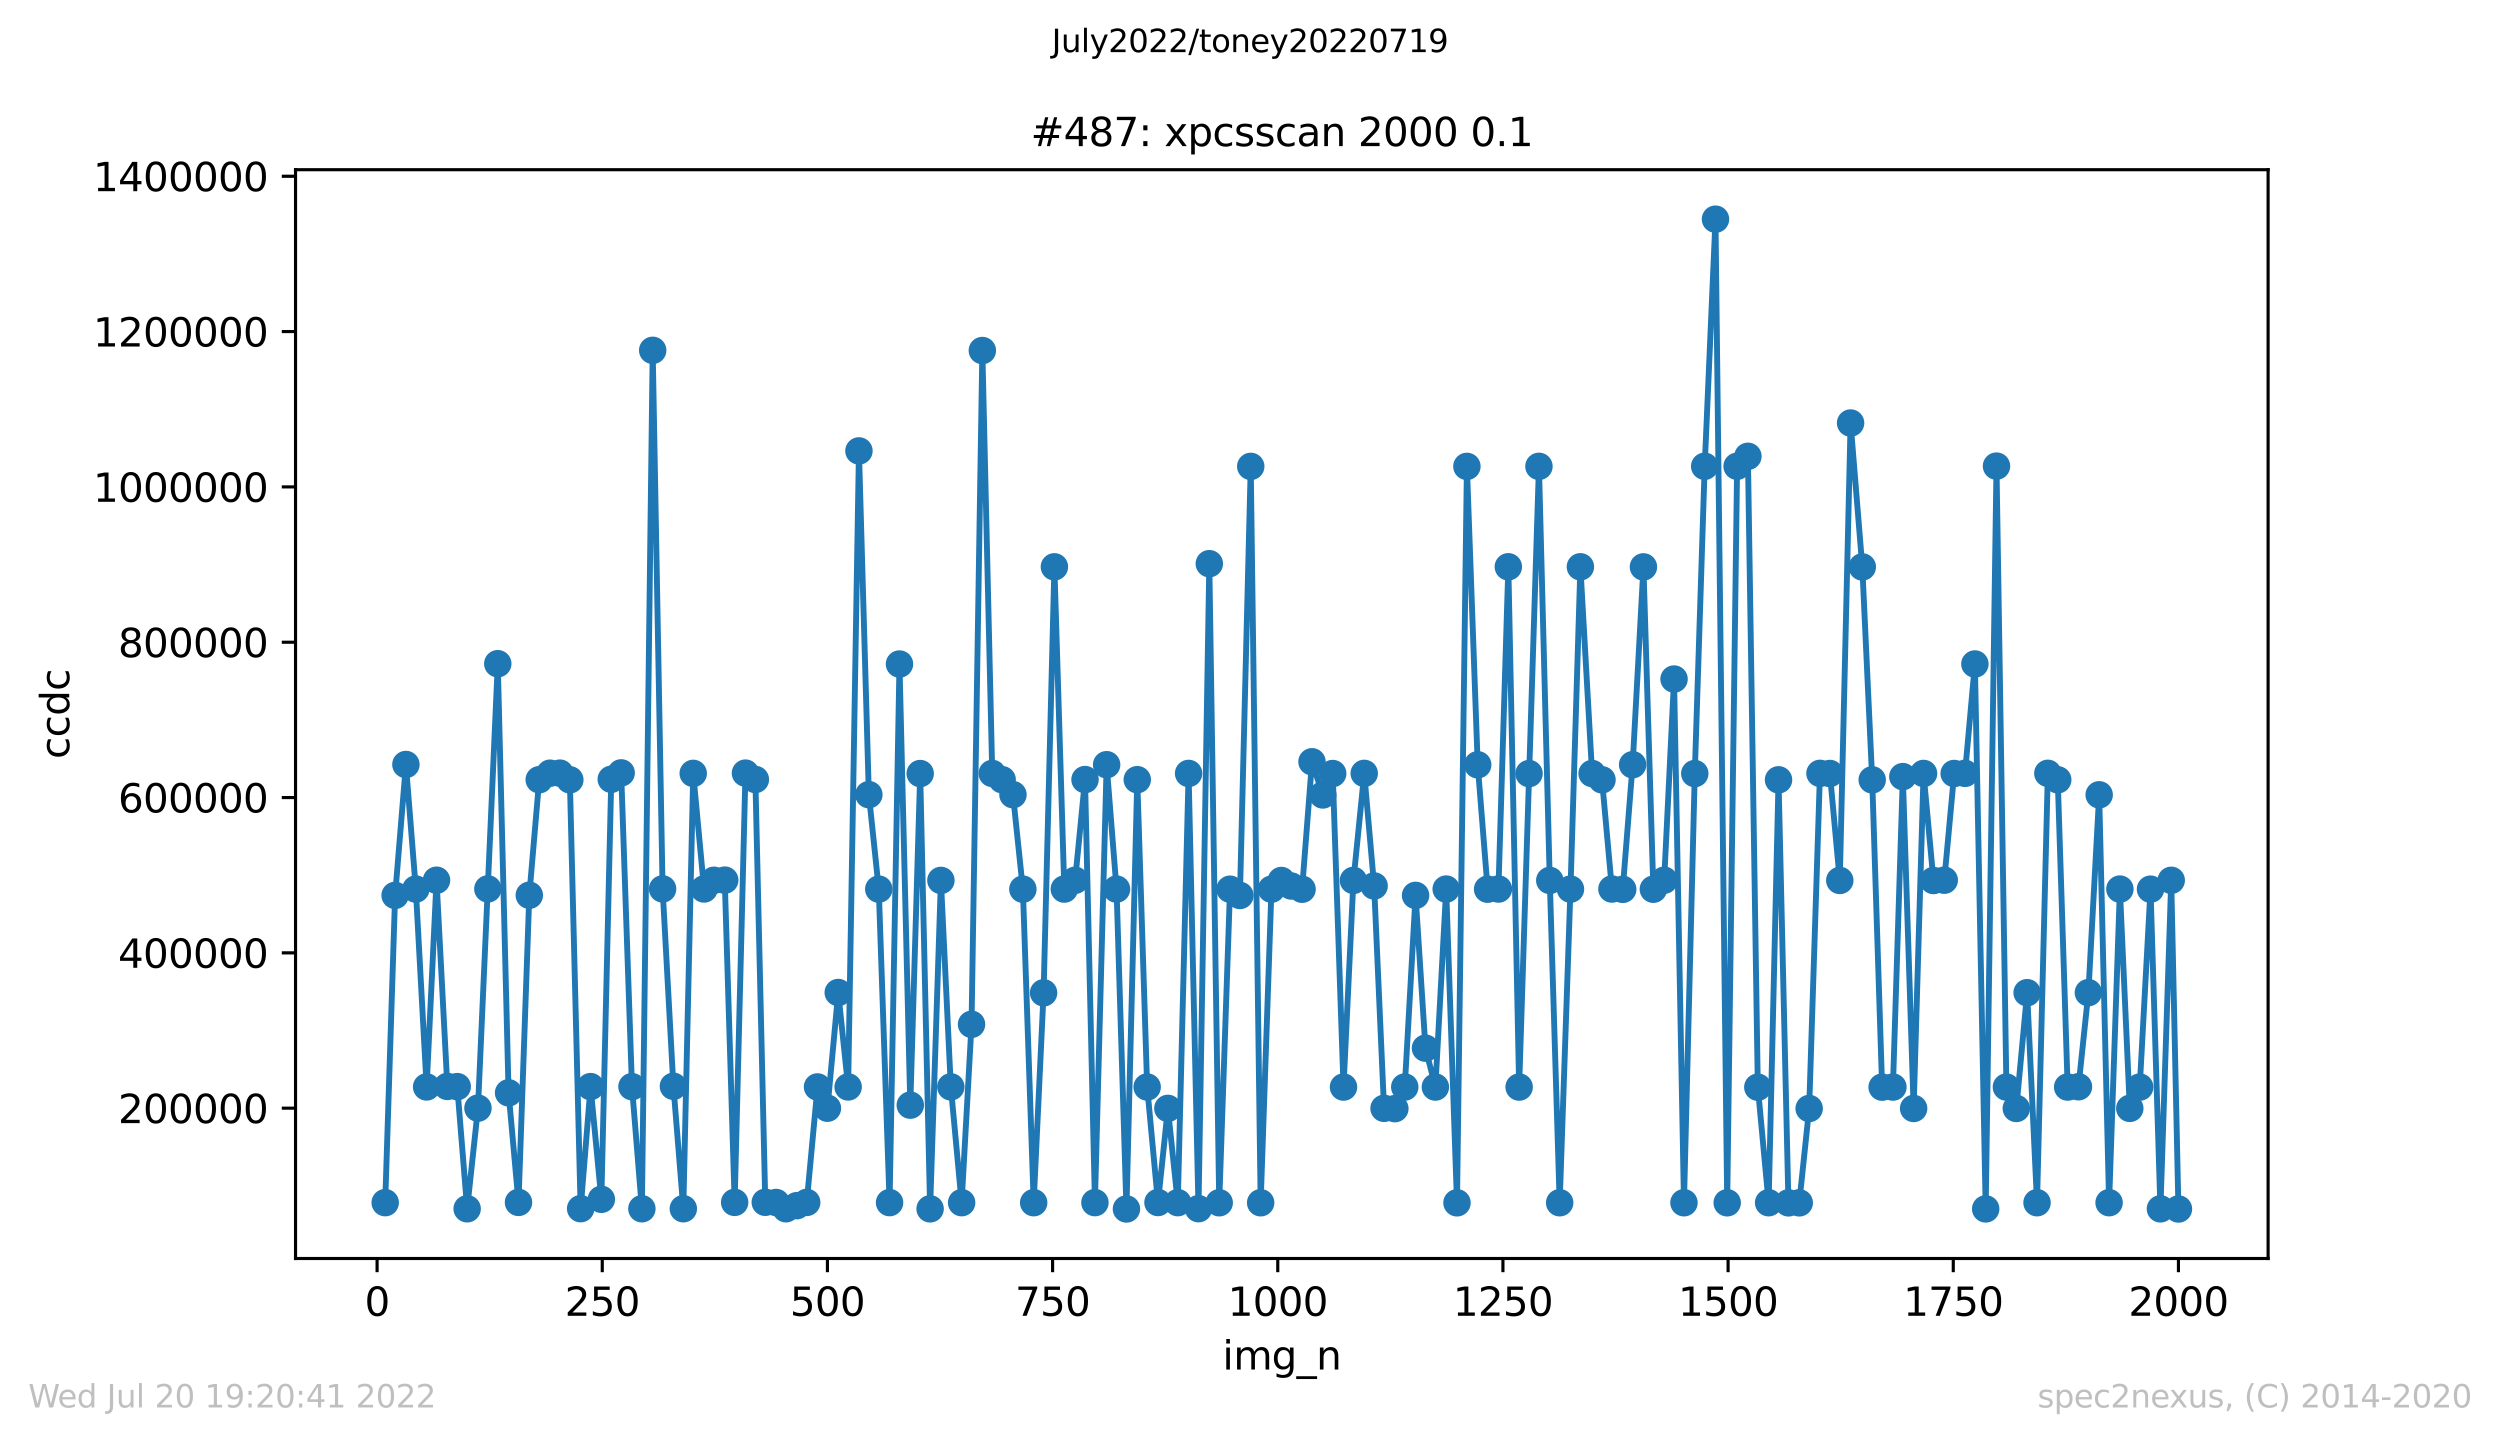 <?xml version="1.0" encoding="utf-8" standalone="no"?>
<!DOCTYPE svg PUBLIC "-//W3C//DTD SVG 1.1//EN"
  "http://www.w3.org/Graphics/SVG/1.1/DTD/svg11.dtd">
<svg xmlns:xlink="http://www.w3.org/1999/xlink" width="636.48pt" height="367.2pt" viewBox="0 0 636.48 367.2" xmlns="http://www.w3.org/2000/svg" version="1.1">
 <defs>
  <style type="text/css">*{stroke-linejoin: round; stroke-linecap: butt}</style>
 </defs>
 <g id="figure_1">
  <g id="patch_1">
   <path d="M 0 367.2 
L 636.48 367.2 
L 636.48 0 
L 0 0 
z
" style="fill: #ffffff"/>
  </g>
  <g id="axes_1">
   <g id="patch_2">
    <path d="M 75.24 320.4 
L 577.44 320.4 
L 577.44 43.2 
L 75.24 43.2 
z
" style="fill: #ffffff"/>
   </g>
   <g id="matplotlib.axis_1">
    <g id="xtick_1">
     <g id="line2d_1">
      <defs>
       <path id="m692a37c571" d="M 0 0 
L 0 3.5 
" style="stroke: #000000; stroke-width: 0.8"/>
      </defs>
      <g>
       <use xlink:href="#m692a37c571" x="96.004" y="320.4" style="stroke: #000000; stroke-width: 0.8"/>
      </g>
     </g>
     <g id="text_1">
      <!-- 0 -->
      <g transform="translate(92.822 334.998)scale(0.1 -0.1)">
       <defs>
        <path id="DejaVuSans-30" d="M 2034 4250 
Q 1547 4250 1301 3770 
Q 1056 3291 1056 2328 
Q 1056 1369 1301 889 
Q 1547 409 2034 409 
Q 2525 409 2770 889 
Q 3016 1369 3016 2328 
Q 3016 3291 2770 3770 
Q 2525 4250 2034 4250 
z
M 2034 4750 
Q 2819 4750 3233 4129 
Q 3647 3509 3647 2328 
Q 3647 1150 3233 529 
Q 2819 -91 2034 -91 
Q 1250 -91 836 529 
Q 422 1150 422 2328 
Q 422 3509 836 4129 
Q 1250 4750 2034 4750 
z
" transform="scale(0.016)"/>
       </defs>
       <use xlink:href="#DejaVuSans-30"/>
      </g>
     </g>
    </g>
    <g id="xtick_2">
     <g id="line2d_2">
      <g>
       <use xlink:href="#m692a37c571" x="153.33" y="320.4" style="stroke: #000000; stroke-width: 0.8"/>
      </g>
     </g>
     <g id="text_2">
      <!-- 250 -->
      <g transform="translate(143.786 334.998)scale(0.1 -0.1)">
       <defs>
        <path id="DejaVuSans-32" d="M 1228 531 
L 3431 531 
L 3431 0 
L 469 0 
L 469 531 
Q 828 903 1448 1529 
Q 2069 2156 2228 2338 
Q 2531 2678 2651 2914 
Q 2772 3150 2772 3378 
Q 2772 3750 2511 3984 
Q 2250 4219 1831 4219 
Q 1534 4219 1204 4116 
Q 875 4013 500 3803 
L 500 4441 
Q 881 4594 1212 4672 
Q 1544 4750 1819 4750 
Q 2544 4750 2975 4387 
Q 3406 4025 3406 3419 
Q 3406 3131 3298 2873 
Q 3191 2616 2906 2266 
Q 2828 2175 2409 1742 
Q 1991 1309 1228 531 
z
" transform="scale(0.016)"/>
        <path id="DejaVuSans-35" d="M 691 4666 
L 3169 4666 
L 3169 4134 
L 1269 4134 
L 1269 2991 
Q 1406 3038 1543 3061 
Q 1681 3084 1819 3084 
Q 2600 3084 3056 2656 
Q 3513 2228 3513 1497 
Q 3513 744 3044 326 
Q 2575 -91 1722 -91 
Q 1428 -91 1123 -41 
Q 819 9 494 109 
L 494 744 
Q 775 591 1075 516 
Q 1375 441 1709 441 
Q 2250 441 2565 725 
Q 2881 1009 2881 1497 
Q 2881 1984 2565 2268 
Q 2250 2553 1709 2553 
Q 1456 2553 1204 2497 
Q 953 2441 691 2322 
L 691 4666 
z
" transform="scale(0.016)"/>
       </defs>
       <use xlink:href="#DejaVuSans-32"/>
       <use xlink:href="#DejaVuSans-35" x="63.623"/>
       <use xlink:href="#DejaVuSans-30" x="127.246"/>
      </g>
     </g>
    </g>
    <g id="xtick_3">
     <g id="line2d_3">
      <g>
       <use xlink:href="#m692a37c571" x="210.656" y="320.4" style="stroke: #000000; stroke-width: 0.8"/>
      </g>
     </g>
     <g id="text_3">
      <!-- 500 -->
      <g transform="translate(201.112 334.998)scale(0.1 -0.1)">
       <use xlink:href="#DejaVuSans-35"/>
       <use xlink:href="#DejaVuSans-30" x="63.623"/>
       <use xlink:href="#DejaVuSans-30" x="127.246"/>
      </g>
     </g>
    </g>
    <g id="xtick_4">
     <g id="line2d_4">
      <g>
       <use xlink:href="#m692a37c571" x="267.982" y="320.4" style="stroke: #000000; stroke-width: 0.8"/>
      </g>
     </g>
     <g id="text_4">
      <!-- 750 -->
      <g transform="translate(258.438 334.998)scale(0.1 -0.1)">
       <defs>
        <path id="DejaVuSans-37" d="M 525 4666 
L 3525 4666 
L 3525 4397 
L 1831 0 
L 1172 0 
L 2766 4134 
L 525 4134 
L 525 4666 
z
" transform="scale(0.016)"/>
       </defs>
       <use xlink:href="#DejaVuSans-37"/>
       <use xlink:href="#DejaVuSans-35" x="63.623"/>
       <use xlink:href="#DejaVuSans-30" x="127.246"/>
      </g>
     </g>
    </g>
    <g id="xtick_5">
     <g id="line2d_5">
      <g>
       <use xlink:href="#m692a37c571" x="325.308" y="320.4" style="stroke: #000000; stroke-width: 0.8"/>
      </g>
     </g>
     <g id="text_5">
      <!-- 1000 -->
      <g transform="translate(312.583 334.998)scale(0.1 -0.1)">
       <defs>
        <path id="DejaVuSans-31" d="M 794 531 
L 1825 531 
L 1825 4091 
L 703 3866 
L 703 4441 
L 1819 4666 
L 2450 4666 
L 2450 531 
L 3481 531 
L 3481 0 
L 794 0 
L 794 531 
z
" transform="scale(0.016)"/>
       </defs>
       <use xlink:href="#DejaVuSans-31"/>
       <use xlink:href="#DejaVuSans-30" x="63.623"/>
       <use xlink:href="#DejaVuSans-30" x="127.246"/>
       <use xlink:href="#DejaVuSans-30" x="190.869"/>
      </g>
     </g>
    </g>
    <g id="xtick_6">
     <g id="line2d_6">
      <g>
       <use xlink:href="#m692a37c571" x="382.634" y="320.4" style="stroke: #000000; stroke-width: 0.8"/>
      </g>
     </g>
     <g id="text_6">
      <!-- 1250 -->
      <g transform="translate(369.909 334.998)scale(0.1 -0.1)">
       <use xlink:href="#DejaVuSans-31"/>
       <use xlink:href="#DejaVuSans-32" x="63.623"/>
       <use xlink:href="#DejaVuSans-35" x="127.246"/>
       <use xlink:href="#DejaVuSans-30" x="190.869"/>
      </g>
     </g>
    </g>
    <g id="xtick_7">
     <g id="line2d_7">
      <g>
       <use xlink:href="#m692a37c571" x="439.96" y="320.4" style="stroke: #000000; stroke-width: 0.8"/>
      </g>
     </g>
     <g id="text_7">
      <!-- 1500 -->
      <g transform="translate(427.235 334.998)scale(0.1 -0.1)">
       <use xlink:href="#DejaVuSans-31"/>
       <use xlink:href="#DejaVuSans-35" x="63.623"/>
       <use xlink:href="#DejaVuSans-30" x="127.246"/>
       <use xlink:href="#DejaVuSans-30" x="190.869"/>
      </g>
     </g>
    </g>
    <g id="xtick_8">
     <g id="line2d_8">
      <g>
       <use xlink:href="#m692a37c571" x="497.287" y="320.4" style="stroke: #000000; stroke-width: 0.8"/>
      </g>
     </g>
     <g id="text_8">
      <!-- 1750 -->
      <g transform="translate(484.562 334.998)scale(0.1 -0.1)">
       <use xlink:href="#DejaVuSans-31"/>
       <use xlink:href="#DejaVuSans-37" x="63.623"/>
       <use xlink:href="#DejaVuSans-35" x="127.246"/>
       <use xlink:href="#DejaVuSans-30" x="190.869"/>
      </g>
     </g>
    </g>
    <g id="xtick_9">
     <g id="line2d_9">
      <g>
       <use xlink:href="#m692a37c571" x="554.613" y="320.4" style="stroke: #000000; stroke-width: 0.8"/>
      </g>
     </g>
     <g id="text_9">
      <!-- 2000 -->
      <g transform="translate(541.888 334.998)scale(0.1 -0.1)">
       <use xlink:href="#DejaVuSans-32"/>
       <use xlink:href="#DejaVuSans-30" x="63.623"/>
       <use xlink:href="#DejaVuSans-30" x="127.246"/>
       <use xlink:href="#DejaVuSans-30" x="190.869"/>
      </g>
     </g>
    </g>
    <g id="text_10">
     <!-- img_n -->
     <g transform="translate(311.238 348.677)scale(0.1 -0.1)">
      <defs>
       <path id="DejaVuSans-69" d="M 603 3500 
L 1178 3500 
L 1178 0 
L 603 0 
L 603 3500 
z
M 603 4863 
L 1178 4863 
L 1178 4134 
L 603 4134 
L 603 4863 
z
" transform="scale(0.016)"/>
       <path id="DejaVuSans-6d" d="M 3328 2828 
Q 3544 3216 3844 3400 
Q 4144 3584 4550 3584 
Q 5097 3584 5394 3201 
Q 5691 2819 5691 2113 
L 5691 0 
L 5113 0 
L 5113 2094 
Q 5113 2597 4934 2840 
Q 4756 3084 4391 3084 
Q 3944 3084 3684 2787 
Q 3425 2491 3425 1978 
L 3425 0 
L 2847 0 
L 2847 2094 
Q 2847 2600 2669 2842 
Q 2491 3084 2119 3084 
Q 1678 3084 1418 2786 
Q 1159 2488 1159 1978 
L 1159 0 
L 581 0 
L 581 3500 
L 1159 3500 
L 1159 2956 
Q 1356 3278 1631 3431 
Q 1906 3584 2284 3584 
Q 2666 3584 2933 3390 
Q 3200 3197 3328 2828 
z
" transform="scale(0.016)"/>
       <path id="DejaVuSans-67" d="M 2906 1791 
Q 2906 2416 2648 2759 
Q 2391 3103 1925 3103 
Q 1463 3103 1205 2759 
Q 947 2416 947 1791 
Q 947 1169 1205 825 
Q 1463 481 1925 481 
Q 2391 481 2648 825 
Q 2906 1169 2906 1791 
z
M 3481 434 
Q 3481 -459 3084 -895 
Q 2688 -1331 1869 -1331 
Q 1566 -1331 1297 -1286 
Q 1028 -1241 775 -1147 
L 775 -588 
Q 1028 -725 1275 -790 
Q 1522 -856 1778 -856 
Q 2344 -856 2625 -561 
Q 2906 -266 2906 331 
L 2906 616 
Q 2728 306 2450 153 
Q 2172 0 1784 0 
Q 1141 0 747 490 
Q 353 981 353 1791 
Q 353 2603 747 3093 
Q 1141 3584 1784 3584 
Q 2172 3584 2450 3431 
Q 2728 3278 2906 2969 
L 2906 3500 
L 3481 3500 
L 3481 434 
z
" transform="scale(0.016)"/>
       <path id="DejaVuSans-5f" d="M 3263 -1063 
L 3263 -1509 
L -63 -1509 
L -63 -1063 
L 3263 -1063 
z
" transform="scale(0.016)"/>
       <path id="DejaVuSans-6e" d="M 3513 2113 
L 3513 0 
L 2938 0 
L 2938 2094 
Q 2938 2591 2744 2837 
Q 2550 3084 2163 3084 
Q 1697 3084 1428 2787 
Q 1159 2491 1159 1978 
L 1159 0 
L 581 0 
L 581 3500 
L 1159 3500 
L 1159 2956 
Q 1366 3272 1645 3428 
Q 1925 3584 2291 3584 
Q 2894 3584 3203 3211 
Q 3513 2838 3513 2113 
z
" transform="scale(0.016)"/>
      </defs>
      <use xlink:href="#DejaVuSans-69"/>
      <use xlink:href="#DejaVuSans-6d" x="27.783"/>
      <use xlink:href="#DejaVuSans-67" x="125.195"/>
      <use xlink:href="#DejaVuSans-5f" x="188.672"/>
      <use xlink:href="#DejaVuSans-6e" x="238.672"/>
     </g>
    </g>
   </g>
   <g id="matplotlib.axis_2">
    <g id="ytick_1">
     <g id="line2d_10">
      <defs>
       <path id="mc8ff831d15" d="M 0 0 
L -3.5 0 
" style="stroke: #000000; stroke-width: 0.8"/>
      </defs>
      <g>
       <use xlink:href="#mc8ff831d15" x="75.24" y="282.135" style="stroke: #000000; stroke-width: 0.8"/>
      </g>
     </g>
     <g id="text_11">
      <!-- 200000 -->
      <g transform="translate(30.065 285.934)scale(0.1 -0.1)">
       <use xlink:href="#DejaVuSans-32"/>
       <use xlink:href="#DejaVuSans-30" x="63.623"/>
       <use xlink:href="#DejaVuSans-30" x="127.246"/>
       <use xlink:href="#DejaVuSans-30" x="190.869"/>
       <use xlink:href="#DejaVuSans-30" x="254.492"/>
       <use xlink:href="#DejaVuSans-30" x="318.115"/>
      </g>
     </g>
    </g>
    <g id="ytick_2">
     <g id="line2d_11">
      <g>
       <use xlink:href="#mc8ff831d15" x="75.24" y="242.592" style="stroke: #000000; stroke-width: 0.8"/>
      </g>
     </g>
     <g id="text_12">
      <!-- 400000 -->
      <g transform="translate(30.065 246.391)scale(0.1 -0.1)">
       <defs>
        <path id="DejaVuSans-34" d="M 2419 4116 
L 825 1625 
L 2419 1625 
L 2419 4116 
z
M 2253 4666 
L 3047 4666 
L 3047 1625 
L 3713 1625 
L 3713 1100 
L 3047 1100 
L 3047 0 
L 2419 0 
L 2419 1100 
L 313 1100 
L 313 1709 
L 2253 4666 
z
" transform="scale(0.016)"/>
       </defs>
       <use xlink:href="#DejaVuSans-34"/>
       <use xlink:href="#DejaVuSans-30" x="63.623"/>
       <use xlink:href="#DejaVuSans-30" x="127.246"/>
       <use xlink:href="#DejaVuSans-30" x="190.869"/>
       <use xlink:href="#DejaVuSans-30" x="254.492"/>
       <use xlink:href="#DejaVuSans-30" x="318.115"/>
      </g>
     </g>
    </g>
    <g id="ytick_3">
     <g id="line2d_12">
      <g>
       <use xlink:href="#mc8ff831d15" x="75.24" y="203.048" style="stroke: #000000; stroke-width: 0.8"/>
      </g>
     </g>
     <g id="text_13">
      <!-- 600000 -->
      <g transform="translate(30.065 206.848)scale(0.1 -0.1)">
       <defs>
        <path id="DejaVuSans-36" d="M 2113 2584 
Q 1688 2584 1439 2293 
Q 1191 2003 1191 1497 
Q 1191 994 1439 701 
Q 1688 409 2113 409 
Q 2538 409 2786 701 
Q 3034 994 3034 1497 
Q 3034 2003 2786 2293 
Q 2538 2584 2113 2584 
z
M 3366 4563 
L 3366 3988 
Q 3128 4100 2886 4159 
Q 2644 4219 2406 4219 
Q 1781 4219 1451 3797 
Q 1122 3375 1075 2522 
Q 1259 2794 1537 2939 
Q 1816 3084 2150 3084 
Q 2853 3084 3261 2657 
Q 3669 2231 3669 1497 
Q 3669 778 3244 343 
Q 2819 -91 2113 -91 
Q 1303 -91 875 529 
Q 447 1150 447 2328 
Q 447 3434 972 4092 
Q 1497 4750 2381 4750 
Q 2619 4750 2861 4703 
Q 3103 4656 3366 4563 
z
" transform="scale(0.016)"/>
       </defs>
       <use xlink:href="#DejaVuSans-36"/>
       <use xlink:href="#DejaVuSans-30" x="63.623"/>
       <use xlink:href="#DejaVuSans-30" x="127.246"/>
       <use xlink:href="#DejaVuSans-30" x="190.869"/>
       <use xlink:href="#DejaVuSans-30" x="254.492"/>
       <use xlink:href="#DejaVuSans-30" x="318.115"/>
      </g>
     </g>
    </g>
    <g id="ytick_4">
     <g id="line2d_13">
      <g>
       <use xlink:href="#mc8ff831d15" x="75.24" y="163.505" style="stroke: #000000; stroke-width: 0.8"/>
      </g>
     </g>
     <g id="text_14">
      <!-- 800000 -->
      <g transform="translate(30.065 167.305)scale(0.1 -0.1)">
       <defs>
        <path id="DejaVuSans-38" d="M 2034 2216 
Q 1584 2216 1326 1975 
Q 1069 1734 1069 1313 
Q 1069 891 1326 650 
Q 1584 409 2034 409 
Q 2484 409 2743 651 
Q 3003 894 3003 1313 
Q 3003 1734 2745 1975 
Q 2488 2216 2034 2216 
z
M 1403 2484 
Q 997 2584 770 2862 
Q 544 3141 544 3541 
Q 544 4100 942 4425 
Q 1341 4750 2034 4750 
Q 2731 4750 3128 4425 
Q 3525 4100 3525 3541 
Q 3525 3141 3298 2862 
Q 3072 2584 2669 2484 
Q 3125 2378 3379 2068 
Q 3634 1759 3634 1313 
Q 3634 634 3220 271 
Q 2806 -91 2034 -91 
Q 1263 -91 848 271 
Q 434 634 434 1313 
Q 434 1759 690 2068 
Q 947 2378 1403 2484 
z
M 1172 3481 
Q 1172 3119 1398 2916 
Q 1625 2713 2034 2713 
Q 2441 2713 2670 2916 
Q 2900 3119 2900 3481 
Q 2900 3844 2670 4047 
Q 2441 4250 2034 4250 
Q 1625 4250 1398 4047 
Q 1172 3844 1172 3481 
z
" transform="scale(0.016)"/>
       </defs>
       <use xlink:href="#DejaVuSans-38"/>
       <use xlink:href="#DejaVuSans-30" x="63.623"/>
       <use xlink:href="#DejaVuSans-30" x="127.246"/>
       <use xlink:href="#DejaVuSans-30" x="190.869"/>
       <use xlink:href="#DejaVuSans-30" x="254.492"/>
       <use xlink:href="#DejaVuSans-30" x="318.115"/>
      </g>
     </g>
    </g>
    <g id="ytick_5">
     <g id="line2d_14">
      <g>
       <use xlink:href="#mc8ff831d15" x="75.24" y="123.962" style="stroke: #000000; stroke-width: 0.8"/>
      </g>
     </g>
     <g id="text_15">
      <!-- 1000000 -->
      <g transform="translate(23.703 127.761)scale(0.1 -0.1)">
       <use xlink:href="#DejaVuSans-31"/>
       <use xlink:href="#DejaVuSans-30" x="63.623"/>
       <use xlink:href="#DejaVuSans-30" x="127.246"/>
       <use xlink:href="#DejaVuSans-30" x="190.869"/>
       <use xlink:href="#DejaVuSans-30" x="254.492"/>
       <use xlink:href="#DejaVuSans-30" x="318.115"/>
       <use xlink:href="#DejaVuSans-30" x="381.738"/>
      </g>
     </g>
    </g>
    <g id="ytick_6">
     <g id="line2d_15">
      <g>
       <use xlink:href="#mc8ff831d15" x="75.24" y="84.419" style="stroke: #000000; stroke-width: 0.8"/>
      </g>
     </g>
     <g id="text_16">
      <!-- 1200000 -->
      <g transform="translate(23.703 88.218)scale(0.1 -0.1)">
       <use xlink:href="#DejaVuSans-31"/>
       <use xlink:href="#DejaVuSans-32" x="63.623"/>
       <use xlink:href="#DejaVuSans-30" x="127.246"/>
       <use xlink:href="#DejaVuSans-30" x="190.869"/>
       <use xlink:href="#DejaVuSans-30" x="254.492"/>
       <use xlink:href="#DejaVuSans-30" x="318.115"/>
       <use xlink:href="#DejaVuSans-30" x="381.738"/>
      </g>
     </g>
    </g>
    <g id="ytick_7">
     <g id="line2d_16">
      <g>
       <use xlink:href="#mc8ff831d15" x="75.24" y="44.876" style="stroke: #000000; stroke-width: 0.8"/>
      </g>
     </g>
     <g id="text_17">
      <!-- 1400000 -->
      <g transform="translate(23.703 48.675)scale(0.1 -0.1)">
       <use xlink:href="#DejaVuSans-31"/>
       <use xlink:href="#DejaVuSans-34" x="63.623"/>
       <use xlink:href="#DejaVuSans-30" x="127.246"/>
       <use xlink:href="#DejaVuSans-30" x="190.869"/>
       <use xlink:href="#DejaVuSans-30" x="254.492"/>
       <use xlink:href="#DejaVuSans-30" x="318.115"/>
       <use xlink:href="#DejaVuSans-30" x="381.738"/>
      </g>
     </g>
    </g>
    <g id="text_18">
     <!-- ccdc -->
     <g transform="translate(17.623 193.222)rotate(-90)scale(0.1 -0.1)">
      <defs>
       <path id="DejaVuSans-63" d="M 3122 3366 
L 3122 2828 
Q 2878 2963 2633 3030 
Q 2388 3097 2138 3097 
Q 1578 3097 1268 2742 
Q 959 2388 959 1747 
Q 959 1106 1268 751 
Q 1578 397 2138 397 
Q 2388 397 2633 464 
Q 2878 531 3122 666 
L 3122 134 
Q 2881 22 2623 -34 
Q 2366 -91 2075 -91 
Q 1284 -91 818 406 
Q 353 903 353 1747 
Q 353 2603 823 3093 
Q 1294 3584 2113 3584 
Q 2378 3584 2631 3529 
Q 2884 3475 3122 3366 
z
" transform="scale(0.016)"/>
       <path id="DejaVuSans-64" d="M 2906 2969 
L 2906 4863 
L 3481 4863 
L 3481 0 
L 2906 0 
L 2906 525 
Q 2725 213 2448 61 
Q 2172 -91 1784 -91 
Q 1150 -91 751 415 
Q 353 922 353 1747 
Q 353 2572 751 3078 
Q 1150 3584 1784 3584 
Q 2172 3584 2448 3432 
Q 2725 3281 2906 2969 
z
M 947 1747 
Q 947 1113 1208 752 
Q 1469 391 1925 391 
Q 2381 391 2643 752 
Q 2906 1113 2906 1747 
Q 2906 2381 2643 2742 
Q 2381 3103 1925 3103 
Q 1469 3103 1208 2742 
Q 947 2381 947 1747 
z
" transform="scale(0.016)"/>
      </defs>
      <use xlink:href="#DejaVuSans-63"/>
      <use xlink:href="#DejaVuSans-63" x="54.98"/>
      <use xlink:href="#DejaVuSans-64" x="109.961"/>
      <use xlink:href="#DejaVuSans-63" x="173.438"/>
     </g>
    </g>
   </g>
   <g id="line2d_17">
    <path d="M 98.067 306.185 
L 100.59 227.959 
L 103.341 194.637 
L 105.864 226.354 
L 108.615 276.724 
L 111.138 224.097 
L 113.889 276.594 
L 116.412 276.646 
L 118.934 307.743 
L 121.686 282.124 
L 126.73 168.976 
L 129.482 278.225 
L 132.004 306.121 
L 134.756 227.923 
L 137.278 198.509 
L 140.03 196.852 
L 142.552 196.836 
L 145.075 198.536 
L 147.826 307.717 
L 150.349 276.644 
L 153.1 305.334 
L 155.623 198.398 
L 158.145 196.77 
L 160.897 276.655 
L 163.419 307.737 
L 166.171 89.191 
L 168.693 226.307 
L 171.445 276.563 
L 173.967 307.732 
L 176.489 196.898 
L 179.241 226.324 
L 181.763 224.114 
L 184.515 224.072 
L 187.037 306.113 
L 189.789 196.832 
L 192.311 198.453 
L 194.834 306.095 
L 197.585 306.147 
L 200.108 307.74 
L 205.382 306.127 
L 208.133 276.725 
L 210.656 282.143 
L 213.407 252.686 
L 215.93 276.728 
L 218.681 114.799 
L 221.204 202.311 
L 223.726 226.364 
L 226.478 306.176 
L 229 169.055 
L 231.752 281.366 
L 234.274 196.94 
L 236.797 307.759 
L 239.548 224.147 
L 242.071 276.706 
L 244.822 306.19 
L 247.345 260.786 
L 250.096 89.241 
L 252.619 196.911 
L 255.141 198.508 
L 257.893 202.316 
L 260.415 226.379 
L 263.167 306.196 
L 265.689 252.766 
L 268.441 144.31 
L 270.963 226.351 
L 273.715 224.115 
L 276.237 198.473 
L 278.759 306.177 
L 281.74 194.689 
L 284.263 226.36 
L 286.785 307.79 
L 289.537 198.499 
L 292.059 276.741 
L 294.811 306.151 
L 297.333 282.187 
L 299.855 306.186 
L 302.607 196.91 
L 305.129 307.721 
L 307.881 143.51 
L 310.403 306.213 
L 313.155 226.383 
L 315.677 227.98 
L 318.429 118.742 
L 320.951 306.212 
L 323.703 226.385 
L 326.225 224.167 
L 328.748 225.572 
L 331.499 226.391 
L 334.022 193.94 
L 336.773 202.389 
L 339.296 196.935 
L 342.047 276.758 
L 344.57 224.146 
L 347.321 196.895 
L 349.844 225.556 
L 352.366 282.174 
L 355.118 282.252 
L 357.64 276.751 
L 360.392 227.963 
L 362.914 266.859 
L 365.436 276.754 
L 368.188 226.35 
L 370.94 306.227 
L 373.462 118.74 
L 376.214 194.71 
L 378.736 226.381 
L 381.488 226.339 
L 384.01 144.299 
L 386.762 276.757 
L 391.806 118.731 
L 394.558 224.154 
L 397.08 306.209 
L 399.832 226.363 
L 402.354 144.302 
L 405.335 196.933 
L 407.858 198.538 
L 410.38 226.34 
L 413.132 226.422 
L 415.654 194.692 
L 418.406 144.325 
L 420.928 226.391 
L 423.68 224.1 
L 426.202 172.878 
L 428.725 306.209 
L 431.476 196.944 
L 433.999 118.713 
L 436.75 55.8 
L 439.731 306.219 
L 442.253 118.708 
L 445.005 116.173 
L 447.527 276.793 
L 450.279 306.204 
L 452.801 198.537 
L 455.324 306.233 
L 458.075 306.233 
L 460.598 282.214 
L 463.349 196.893 
L 465.872 196.924 
L 468.394 224.155 
L 471.146 107.698 
L 474.127 144.337 
L 476.649 198.547 
L 479.172 276.782 
L 481.923 276.757 
L 484.446 197.718 
L 487.197 282.203 
L 489.72 196.917 
L 492.242 224.17 
L 494.994 224.091 
L 497.516 196.925 
L 500.268 196.887 
L 502.79 169.046 
L 505.542 307.776 
L 508.293 118.668 
L 510.816 276.753 
L 513.338 282.204 
L 516.09 252.731 
L 518.612 306.202 
L 521.364 196.881 
L 523.886 198.532 
L 526.408 276.755 
L 529.16 276.679 
L 531.682 252.721 
L 534.434 202.352 
L 536.956 306.196 
L 539.708 226.353 
L 542.23 282.184 
L 544.753 276.763 
L 547.504 226.374 
L 550.027 307.76 
L 552.778 224.122 
L 554.613 307.8 
L 554.613 307.8 
" clip-path="url(#p38c43016d0)" style="fill: none; stroke: #1f77b4; stroke-width: 1.5; stroke-linecap: square"/>
    <defs>
     <path id="md53436db24" d="M 0 3 
C 0.796 3 1.559 2.684 2.121 2.121 
C 2.684 1.559 3 0.796 3 0 
C 3 -0.796 2.684 -1.559 2.121 -2.121 
C 1.559 -2.684 0.796 -3 0 -3 
C -0.796 -3 -1.559 -2.684 -2.121 -2.121 
C -2.684 -1.559 -3 -0.796 -3 0 
C -3 0.796 -2.684 1.559 -2.121 2.121 
C -1.559 2.684 -0.796 3 0 3 
z
" style="stroke: #1f77b4"/>
    </defs>
    <g clip-path="url(#p38c43016d0)">
     <use xlink:href="#md53436db24" x="98.067" y="306.185" style="fill: #1f77b4; stroke: #1f77b4"/>
     <use xlink:href="#md53436db24" x="100.59" y="227.959" style="fill: #1f77b4; stroke: #1f77b4"/>
     <use xlink:href="#md53436db24" x="103.341" y="194.637" style="fill: #1f77b4; stroke: #1f77b4"/>
     <use xlink:href="#md53436db24" x="105.864" y="226.354" style="fill: #1f77b4; stroke: #1f77b4"/>
     <use xlink:href="#md53436db24" x="108.615" y="276.724" style="fill: #1f77b4; stroke: #1f77b4"/>
     <use xlink:href="#md53436db24" x="111.138" y="224.097" style="fill: #1f77b4; stroke: #1f77b4"/>
     <use xlink:href="#md53436db24" x="113.889" y="276.594" style="fill: #1f77b4; stroke: #1f77b4"/>
     <use xlink:href="#md53436db24" x="116.412" y="276.646" style="fill: #1f77b4; stroke: #1f77b4"/>
     <use xlink:href="#md53436db24" x="118.934" y="307.743" style="fill: #1f77b4; stroke: #1f77b4"/>
     <use xlink:href="#md53436db24" x="121.686" y="282.124" style="fill: #1f77b4; stroke: #1f77b4"/>
     <use xlink:href="#md53436db24" x="124.208" y="226.308" style="fill: #1f77b4; stroke: #1f77b4"/>
     <use xlink:href="#md53436db24" x="126.73" y="168.976" style="fill: #1f77b4; stroke: #1f77b4"/>
     <use xlink:href="#md53436db24" x="129.482" y="278.225" style="fill: #1f77b4; stroke: #1f77b4"/>
     <use xlink:href="#md53436db24" x="132.004" y="306.121" style="fill: #1f77b4; stroke: #1f77b4"/>
     <use xlink:href="#md53436db24" x="134.756" y="227.923" style="fill: #1f77b4; stroke: #1f77b4"/>
     <use xlink:href="#md53436db24" x="137.278" y="198.509" style="fill: #1f77b4; stroke: #1f77b4"/>
     <use xlink:href="#md53436db24" x="140.03" y="196.852" style="fill: #1f77b4; stroke: #1f77b4"/>
     <use xlink:href="#md53436db24" x="142.552" y="196.836" style="fill: #1f77b4; stroke: #1f77b4"/>
     <use xlink:href="#md53436db24" x="145.075" y="198.536" style="fill: #1f77b4; stroke: #1f77b4"/>
     <use xlink:href="#md53436db24" x="147.826" y="307.717" style="fill: #1f77b4; stroke: #1f77b4"/>
     <use xlink:href="#md53436db24" x="150.349" y="276.644" style="fill: #1f77b4; stroke: #1f77b4"/>
     <use xlink:href="#md53436db24" x="153.1" y="305.334" style="fill: #1f77b4; stroke: #1f77b4"/>
     <use xlink:href="#md53436db24" x="155.623" y="198.398" style="fill: #1f77b4; stroke: #1f77b4"/>
     <use xlink:href="#md53436db24" x="158.145" y="196.77" style="fill: #1f77b4; stroke: #1f77b4"/>
     <use xlink:href="#md53436db24" x="160.897" y="276.655" style="fill: #1f77b4; stroke: #1f77b4"/>
     <use xlink:href="#md53436db24" x="163.419" y="307.737" style="fill: #1f77b4; stroke: #1f77b4"/>
     <use xlink:href="#md53436db24" x="166.171" y="89.191" style="fill: #1f77b4; stroke: #1f77b4"/>
     <use xlink:href="#md53436db24" x="168.693" y="226.307" style="fill: #1f77b4; stroke: #1f77b4"/>
     <use xlink:href="#md53436db24" x="171.445" y="276.563" style="fill: #1f77b4; stroke: #1f77b4"/>
     <use xlink:href="#md53436db24" x="173.967" y="307.732" style="fill: #1f77b4; stroke: #1f77b4"/>
     <use xlink:href="#md53436db24" x="176.489" y="196.898" style="fill: #1f77b4; stroke: #1f77b4"/>
     <use xlink:href="#md53436db24" x="179.241" y="226.324" style="fill: #1f77b4; stroke: #1f77b4"/>
     <use xlink:href="#md53436db24" x="181.763" y="224.114" style="fill: #1f77b4; stroke: #1f77b4"/>
     <use xlink:href="#md53436db24" x="184.515" y="224.072" style="fill: #1f77b4; stroke: #1f77b4"/>
     <use xlink:href="#md53436db24" x="187.037" y="306.113" style="fill: #1f77b4; stroke: #1f77b4"/>
     <use xlink:href="#md53436db24" x="189.789" y="196.832" style="fill: #1f77b4; stroke: #1f77b4"/>
     <use xlink:href="#md53436db24" x="192.311" y="198.453" style="fill: #1f77b4; stroke: #1f77b4"/>
     <use xlink:href="#md53436db24" x="194.834" y="306.095" style="fill: #1f77b4; stroke: #1f77b4"/>
     <use xlink:href="#md53436db24" x="197.585" y="306.147" style="fill: #1f77b4; stroke: #1f77b4"/>
     <use xlink:href="#md53436db24" x="200.108" y="307.74" style="fill: #1f77b4; stroke: #1f77b4"/>
     <use xlink:href="#md53436db24" x="202.859" y="306.955" style="fill: #1f77b4; stroke: #1f77b4"/>
     <use xlink:href="#md53436db24" x="205.382" y="306.127" style="fill: #1f77b4; stroke: #1f77b4"/>
     <use xlink:href="#md53436db24" x="208.133" y="276.725" style="fill: #1f77b4; stroke: #1f77b4"/>
     <use xlink:href="#md53436db24" x="210.656" y="282.143" style="fill: #1f77b4; stroke: #1f77b4"/>
     <use xlink:href="#md53436db24" x="213.407" y="252.686" style="fill: #1f77b4; stroke: #1f77b4"/>
     <use xlink:href="#md53436db24" x="215.93" y="276.728" style="fill: #1f77b4; stroke: #1f77b4"/>
     <use xlink:href="#md53436db24" x="218.681" y="114.799" style="fill: #1f77b4; stroke: #1f77b4"/>
     <use xlink:href="#md53436db24" x="221.204" y="202.311" style="fill: #1f77b4; stroke: #1f77b4"/>
     <use xlink:href="#md53436db24" x="223.726" y="226.364" style="fill: #1f77b4; stroke: #1f77b4"/>
     <use xlink:href="#md53436db24" x="226.478" y="306.176" style="fill: #1f77b4; stroke: #1f77b4"/>
     <use xlink:href="#md53436db24" x="229" y="169.055" style="fill: #1f77b4; stroke: #1f77b4"/>
     <use xlink:href="#md53436db24" x="231.752" y="281.366" style="fill: #1f77b4; stroke: #1f77b4"/>
     <use xlink:href="#md53436db24" x="234.274" y="196.94" style="fill: #1f77b4; stroke: #1f77b4"/>
     <use xlink:href="#md53436db24" x="236.797" y="307.759" style="fill: #1f77b4; stroke: #1f77b4"/>
     <use xlink:href="#md53436db24" x="239.548" y="224.147" style="fill: #1f77b4; stroke: #1f77b4"/>
     <use xlink:href="#md53436db24" x="242.071" y="276.706" style="fill: #1f77b4; stroke: #1f77b4"/>
     <use xlink:href="#md53436db24" x="244.822" y="306.19" style="fill: #1f77b4; stroke: #1f77b4"/>
     <use xlink:href="#md53436db24" x="247.345" y="260.786" style="fill: #1f77b4; stroke: #1f77b4"/>
     <use xlink:href="#md53436db24" x="250.096" y="89.241" style="fill: #1f77b4; stroke: #1f77b4"/>
     <use xlink:href="#md53436db24" x="252.619" y="196.911" style="fill: #1f77b4; stroke: #1f77b4"/>
     <use xlink:href="#md53436db24" x="255.141" y="198.508" style="fill: #1f77b4; stroke: #1f77b4"/>
     <use xlink:href="#md53436db24" x="257.893" y="202.316" style="fill: #1f77b4; stroke: #1f77b4"/>
     <use xlink:href="#md53436db24" x="260.415" y="226.379" style="fill: #1f77b4; stroke: #1f77b4"/>
     <use xlink:href="#md53436db24" x="263.167" y="306.196" style="fill: #1f77b4; stroke: #1f77b4"/>
     <use xlink:href="#md53436db24" x="265.689" y="252.766" style="fill: #1f77b4; stroke: #1f77b4"/>
     <use xlink:href="#md53436db24" x="268.441" y="144.31" style="fill: #1f77b4; stroke: #1f77b4"/>
     <use xlink:href="#md53436db24" x="270.963" y="226.351" style="fill: #1f77b4; stroke: #1f77b4"/>
     <use xlink:href="#md53436db24" x="273.715" y="224.115" style="fill: #1f77b4; stroke: #1f77b4"/>
     <use xlink:href="#md53436db24" x="276.237" y="198.473" style="fill: #1f77b4; stroke: #1f77b4"/>
     <use xlink:href="#md53436db24" x="278.759" y="306.177" style="fill: #1f77b4; stroke: #1f77b4"/>
     <use xlink:href="#md53436db24" x="281.74" y="194.689" style="fill: #1f77b4; stroke: #1f77b4"/>
     <use xlink:href="#md53436db24" x="284.263" y="226.36" style="fill: #1f77b4; stroke: #1f77b4"/>
     <use xlink:href="#md53436db24" x="286.785" y="307.79" style="fill: #1f77b4; stroke: #1f77b4"/>
     <use xlink:href="#md53436db24" x="289.537" y="198.499" style="fill: #1f77b4; stroke: #1f77b4"/>
     <use xlink:href="#md53436db24" x="292.059" y="276.741" style="fill: #1f77b4; stroke: #1f77b4"/>
     <use xlink:href="#md53436db24" x="294.811" y="306.151" style="fill: #1f77b4; stroke: #1f77b4"/>
     <use xlink:href="#md53436db24" x="297.333" y="282.187" style="fill: #1f77b4; stroke: #1f77b4"/>
     <use xlink:href="#md53436db24" x="299.855" y="306.186" style="fill: #1f77b4; stroke: #1f77b4"/>
     <use xlink:href="#md53436db24" x="302.607" y="196.91" style="fill: #1f77b4; stroke: #1f77b4"/>
     <use xlink:href="#md53436db24" x="305.129" y="307.721" style="fill: #1f77b4; stroke: #1f77b4"/>
     <use xlink:href="#md53436db24" x="307.881" y="143.51" style="fill: #1f77b4; stroke: #1f77b4"/>
     <use xlink:href="#md53436db24" x="310.403" y="306.213" style="fill: #1f77b4; stroke: #1f77b4"/>
     <use xlink:href="#md53436db24" x="313.155" y="226.383" style="fill: #1f77b4; stroke: #1f77b4"/>
     <use xlink:href="#md53436db24" x="315.677" y="227.98" style="fill: #1f77b4; stroke: #1f77b4"/>
     <use xlink:href="#md53436db24" x="318.429" y="118.742" style="fill: #1f77b4; stroke: #1f77b4"/>
     <use xlink:href="#md53436db24" x="320.951" y="306.212" style="fill: #1f77b4; stroke: #1f77b4"/>
     <use xlink:href="#md53436db24" x="323.703" y="226.385" style="fill: #1f77b4; stroke: #1f77b4"/>
     <use xlink:href="#md53436db24" x="326.225" y="224.167" style="fill: #1f77b4; stroke: #1f77b4"/>
     <use xlink:href="#md53436db24" x="328.748" y="225.572" style="fill: #1f77b4; stroke: #1f77b4"/>
     <use xlink:href="#md53436db24" x="331.499" y="226.391" style="fill: #1f77b4; stroke: #1f77b4"/>
     <use xlink:href="#md53436db24" x="334.022" y="193.94" style="fill: #1f77b4; stroke: #1f77b4"/>
     <use xlink:href="#md53436db24" x="336.773" y="202.389" style="fill: #1f77b4; stroke: #1f77b4"/>
     <use xlink:href="#md53436db24" x="339.296" y="196.935" style="fill: #1f77b4; stroke: #1f77b4"/>
     <use xlink:href="#md53436db24" x="342.047" y="276.758" style="fill: #1f77b4; stroke: #1f77b4"/>
     <use xlink:href="#md53436db24" x="344.57" y="224.146" style="fill: #1f77b4; stroke: #1f77b4"/>
     <use xlink:href="#md53436db24" x="347.321" y="196.895" style="fill: #1f77b4; stroke: #1f77b4"/>
     <use xlink:href="#md53436db24" x="349.844" y="225.556" style="fill: #1f77b4; stroke: #1f77b4"/>
     <use xlink:href="#md53436db24" x="352.366" y="282.174" style="fill: #1f77b4; stroke: #1f77b4"/>
     <use xlink:href="#md53436db24" x="355.118" y="282.252" style="fill: #1f77b4; stroke: #1f77b4"/>
     <use xlink:href="#md53436db24" x="357.64" y="276.751" style="fill: #1f77b4; stroke: #1f77b4"/>
     <use xlink:href="#md53436db24" x="360.392" y="227.963" style="fill: #1f77b4; stroke: #1f77b4"/>
     <use xlink:href="#md53436db24" x="362.914" y="266.859" style="fill: #1f77b4; stroke: #1f77b4"/>
     <use xlink:href="#md53436db24" x="365.436" y="276.754" style="fill: #1f77b4; stroke: #1f77b4"/>
     <use xlink:href="#md53436db24" x="368.188" y="226.35" style="fill: #1f77b4; stroke: #1f77b4"/>
     <use xlink:href="#md53436db24" x="370.94" y="306.227" style="fill: #1f77b4; stroke: #1f77b4"/>
     <use xlink:href="#md53436db24" x="373.462" y="118.74" style="fill: #1f77b4; stroke: #1f77b4"/>
     <use xlink:href="#md53436db24" x="376.214" y="194.71" style="fill: #1f77b4; stroke: #1f77b4"/>
     <use xlink:href="#md53436db24" x="378.736" y="226.381" style="fill: #1f77b4; stroke: #1f77b4"/>
     <use xlink:href="#md53436db24" x="381.488" y="226.339" style="fill: #1f77b4; stroke: #1f77b4"/>
     <use xlink:href="#md53436db24" x="384.01" y="144.299" style="fill: #1f77b4; stroke: #1f77b4"/>
     <use xlink:href="#md53436db24" x="386.762" y="276.757" style="fill: #1f77b4; stroke: #1f77b4"/>
     <use xlink:href="#md53436db24" x="389.284" y="196.947" style="fill: #1f77b4; stroke: #1f77b4"/>
     <use xlink:href="#md53436db24" x="391.806" y="118.731" style="fill: #1f77b4; stroke: #1f77b4"/>
     <use xlink:href="#md53436db24" x="394.558" y="224.154" style="fill: #1f77b4; stroke: #1f77b4"/>
     <use xlink:href="#md53436db24" x="397.08" y="306.209" style="fill: #1f77b4; stroke: #1f77b4"/>
     <use xlink:href="#md53436db24" x="399.832" y="226.363" style="fill: #1f77b4; stroke: #1f77b4"/>
     <use xlink:href="#md53436db24" x="402.354" y="144.302" style="fill: #1f77b4; stroke: #1f77b4"/>
     <use xlink:href="#md53436db24" x="405.335" y="196.933" style="fill: #1f77b4; stroke: #1f77b4"/>
     <use xlink:href="#md53436db24" x="407.858" y="198.538" style="fill: #1f77b4; stroke: #1f77b4"/>
     <use xlink:href="#md53436db24" x="410.38" y="226.34" style="fill: #1f77b4; stroke: #1f77b4"/>
     <use xlink:href="#md53436db24" x="413.132" y="226.422" style="fill: #1f77b4; stroke: #1f77b4"/>
     <use xlink:href="#md53436db24" x="415.654" y="194.692" style="fill: #1f77b4; stroke: #1f77b4"/>
     <use xlink:href="#md53436db24" x="418.406" y="144.325" style="fill: #1f77b4; stroke: #1f77b4"/>
     <use xlink:href="#md53436db24" x="420.928" y="226.391" style="fill: #1f77b4; stroke: #1f77b4"/>
     <use xlink:href="#md53436db24" x="423.68" y="224.1" style="fill: #1f77b4; stroke: #1f77b4"/>
     <use xlink:href="#md53436db24" x="426.202" y="172.878" style="fill: #1f77b4; stroke: #1f77b4"/>
     <use xlink:href="#md53436db24" x="428.725" y="306.209" style="fill: #1f77b4; stroke: #1f77b4"/>
     <use xlink:href="#md53436db24" x="431.476" y="196.944" style="fill: #1f77b4; stroke: #1f77b4"/>
     <use xlink:href="#md53436db24" x="433.999" y="118.713" style="fill: #1f77b4; stroke: #1f77b4"/>
     <use xlink:href="#md53436db24" x="436.75" y="55.8" style="fill: #1f77b4; stroke: #1f77b4"/>
     <use xlink:href="#md53436db24" x="439.731" y="306.219" style="fill: #1f77b4; stroke: #1f77b4"/>
     <use xlink:href="#md53436db24" x="442.253" y="118.708" style="fill: #1f77b4; stroke: #1f77b4"/>
     <use xlink:href="#md53436db24" x="445.005" y="116.173" style="fill: #1f77b4; stroke: #1f77b4"/>
     <use xlink:href="#md53436db24" x="447.527" y="276.793" style="fill: #1f77b4; stroke: #1f77b4"/>
     <use xlink:href="#md53436db24" x="450.279" y="306.204" style="fill: #1f77b4; stroke: #1f77b4"/>
     <use xlink:href="#md53436db24" x="452.801" y="198.537" style="fill: #1f77b4; stroke: #1f77b4"/>
     <use xlink:href="#md53436db24" x="455.324" y="306.233" style="fill: #1f77b4; stroke: #1f77b4"/>
     <use xlink:href="#md53436db24" x="458.075" y="306.233" style="fill: #1f77b4; stroke: #1f77b4"/>
     <use xlink:href="#md53436db24" x="460.598" y="282.214" style="fill: #1f77b4; stroke: #1f77b4"/>
     <use xlink:href="#md53436db24" x="463.349" y="196.893" style="fill: #1f77b4; stroke: #1f77b4"/>
     <use xlink:href="#md53436db24" x="465.872" y="196.924" style="fill: #1f77b4; stroke: #1f77b4"/>
     <use xlink:href="#md53436db24" x="468.394" y="224.155" style="fill: #1f77b4; stroke: #1f77b4"/>
     <use xlink:href="#md53436db24" x="471.146" y="107.698" style="fill: #1f77b4; stroke: #1f77b4"/>
     <use xlink:href="#md53436db24" x="474.127" y="144.337" style="fill: #1f77b4; stroke: #1f77b4"/>
     <use xlink:href="#md53436db24" x="476.649" y="198.547" style="fill: #1f77b4; stroke: #1f77b4"/>
     <use xlink:href="#md53436db24" x="479.172" y="276.782" style="fill: #1f77b4; stroke: #1f77b4"/>
     <use xlink:href="#md53436db24" x="481.923" y="276.757" style="fill: #1f77b4; stroke: #1f77b4"/>
     <use xlink:href="#md53436db24" x="484.446" y="197.718" style="fill: #1f77b4; stroke: #1f77b4"/>
     <use xlink:href="#md53436db24" x="487.197" y="282.203" style="fill: #1f77b4; stroke: #1f77b4"/>
     <use xlink:href="#md53436db24" x="489.72" y="196.917" style="fill: #1f77b4; stroke: #1f77b4"/>
     <use xlink:href="#md53436db24" x="492.242" y="224.17" style="fill: #1f77b4; stroke: #1f77b4"/>
     <use xlink:href="#md53436db24" x="494.994" y="224.091" style="fill: #1f77b4; stroke: #1f77b4"/>
     <use xlink:href="#md53436db24" x="497.516" y="196.925" style="fill: #1f77b4; stroke: #1f77b4"/>
     <use xlink:href="#md53436db24" x="500.268" y="196.887" style="fill: #1f77b4; stroke: #1f77b4"/>
     <use xlink:href="#md53436db24" x="502.79" y="169.046" style="fill: #1f77b4; stroke: #1f77b4"/>
     <use xlink:href="#md53436db24" x="505.542" y="307.776" style="fill: #1f77b4; stroke: #1f77b4"/>
     <use xlink:href="#md53436db24" x="508.293" y="118.668" style="fill: #1f77b4; stroke: #1f77b4"/>
     <use xlink:href="#md53436db24" x="510.816" y="276.753" style="fill: #1f77b4; stroke: #1f77b4"/>
     <use xlink:href="#md53436db24" x="513.338" y="282.204" style="fill: #1f77b4; stroke: #1f77b4"/>
     <use xlink:href="#md53436db24" x="516.09" y="252.731" style="fill: #1f77b4; stroke: #1f77b4"/>
     <use xlink:href="#md53436db24" x="518.612" y="306.202" style="fill: #1f77b4; stroke: #1f77b4"/>
     <use xlink:href="#md53436db24" x="521.364" y="196.881" style="fill: #1f77b4; stroke: #1f77b4"/>
     <use xlink:href="#md53436db24" x="523.886" y="198.532" style="fill: #1f77b4; stroke: #1f77b4"/>
     <use xlink:href="#md53436db24" x="526.408" y="276.755" style="fill: #1f77b4; stroke: #1f77b4"/>
     <use xlink:href="#md53436db24" x="529.16" y="276.679" style="fill: #1f77b4; stroke: #1f77b4"/>
     <use xlink:href="#md53436db24" x="531.682" y="252.721" style="fill: #1f77b4; stroke: #1f77b4"/>
     <use xlink:href="#md53436db24" x="534.434" y="202.352" style="fill: #1f77b4; stroke: #1f77b4"/>
     <use xlink:href="#md53436db24" x="536.956" y="306.196" style="fill: #1f77b4; stroke: #1f77b4"/>
     <use xlink:href="#md53436db24" x="539.708" y="226.353" style="fill: #1f77b4; stroke: #1f77b4"/>
     <use xlink:href="#md53436db24" x="542.23" y="282.184" style="fill: #1f77b4; stroke: #1f77b4"/>
     <use xlink:href="#md53436db24" x="544.753" y="276.763" style="fill: #1f77b4; stroke: #1f77b4"/>
     <use xlink:href="#md53436db24" x="547.504" y="226.374" style="fill: #1f77b4; stroke: #1f77b4"/>
     <use xlink:href="#md53436db24" x="550.027" y="307.76" style="fill: #1f77b4; stroke: #1f77b4"/>
     <use xlink:href="#md53436db24" x="552.778" y="224.122" style="fill: #1f77b4; stroke: #1f77b4"/>
     <use xlink:href="#md53436db24" x="554.613" y="307.8" style="fill: #1f77b4; stroke: #1f77b4"/>
    </g>
   </g>
   <g id="patch_3">
    <path d="M 75.24 320.4 
L 75.24 43.2 
" style="fill: none; stroke: #000000; stroke-width: 0.8; stroke-linejoin: miter; stroke-linecap: square"/>
   </g>
   <g id="patch_4">
    <path d="M 577.44 320.4 
L 577.44 43.2 
" style="fill: none; stroke: #000000; stroke-width: 0.8; stroke-linejoin: miter; stroke-linecap: square"/>
   </g>
   <g id="patch_5">
    <path d="M 75.24 320.4 
L 577.44 320.4 
" style="fill: none; stroke: #000000; stroke-width: 0.8; stroke-linejoin: miter; stroke-linecap: square"/>
   </g>
   <g id="patch_6">
    <path d="M 75.24 43.2 
L 577.44 43.2 
" style="fill: none; stroke: #000000; stroke-width: 0.8; stroke-linejoin: miter; stroke-linecap: square"/>
   </g>
   <g id="text_19">
    <!-- #487: xpcsscan 2000 0.1 -->
    <g transform="translate(262.404 37.2)scale(0.1 -0.1)">
     <defs>
      <path id="DejaVuSans-23" d="M 3272 2816 
L 2363 2816 
L 2100 1772 
L 3016 1772 
L 3272 2816 
z
M 2803 4594 
L 2478 3297 
L 3391 3297 
L 3719 4594 
L 4219 4594 
L 3897 3297 
L 4872 3297 
L 4872 2816 
L 3775 2816 
L 3519 1772 
L 4513 1772 
L 4513 1294 
L 3397 1294 
L 3072 0 
L 2572 0 
L 2894 1294 
L 1978 1294 
L 1656 0 
L 1153 0 
L 1478 1294 
L 494 1294 
L 494 1772 
L 1594 1772 
L 1856 2816 
L 850 2816 
L 850 3297 
L 1978 3297 
L 2297 4594 
L 2803 4594 
z
" transform="scale(0.016)"/>
      <path id="DejaVuSans-3a" d="M 750 794 
L 1409 794 
L 1409 0 
L 750 0 
L 750 794 
z
M 750 3309 
L 1409 3309 
L 1409 2516 
L 750 2516 
L 750 3309 
z
" transform="scale(0.016)"/>
      <path id="DejaVuSans-20" transform="scale(0.016)"/>
      <path id="DejaVuSans-78" d="M 3513 3500 
L 2247 1797 
L 3578 0 
L 2900 0 
L 1881 1375 
L 863 0 
L 184 0 
L 1544 1831 
L 300 3500 
L 978 3500 
L 1906 2253 
L 2834 3500 
L 3513 3500 
z
" transform="scale(0.016)"/>
      <path id="DejaVuSans-70" d="M 1159 525 
L 1159 -1331 
L 581 -1331 
L 581 3500 
L 1159 3500 
L 1159 2969 
Q 1341 3281 1617 3432 
Q 1894 3584 2278 3584 
Q 2916 3584 3314 3078 
Q 3713 2572 3713 1747 
Q 3713 922 3314 415 
Q 2916 -91 2278 -91 
Q 1894 -91 1617 61 
Q 1341 213 1159 525 
z
M 3116 1747 
Q 3116 2381 2855 2742 
Q 2594 3103 2138 3103 
Q 1681 3103 1420 2742 
Q 1159 2381 1159 1747 
Q 1159 1113 1420 752 
Q 1681 391 2138 391 
Q 2594 391 2855 752 
Q 3116 1113 3116 1747 
z
" transform="scale(0.016)"/>
      <path id="DejaVuSans-73" d="M 2834 3397 
L 2834 2853 
Q 2591 2978 2328 3040 
Q 2066 3103 1784 3103 
Q 1356 3103 1142 2972 
Q 928 2841 928 2578 
Q 928 2378 1081 2264 
Q 1234 2150 1697 2047 
L 1894 2003 
Q 2506 1872 2764 1633 
Q 3022 1394 3022 966 
Q 3022 478 2636 193 
Q 2250 -91 1575 -91 
Q 1294 -91 989 -36 
Q 684 19 347 128 
L 347 722 
Q 666 556 975 473 
Q 1284 391 1588 391 
Q 1994 391 2212 530 
Q 2431 669 2431 922 
Q 2431 1156 2273 1281 
Q 2116 1406 1581 1522 
L 1381 1569 
Q 847 1681 609 1914 
Q 372 2147 372 2553 
Q 372 3047 722 3315 
Q 1072 3584 1716 3584 
Q 2034 3584 2315 3537 
Q 2597 3491 2834 3397 
z
" transform="scale(0.016)"/>
      <path id="DejaVuSans-61" d="M 2194 1759 
Q 1497 1759 1228 1600 
Q 959 1441 959 1056 
Q 959 750 1161 570 
Q 1363 391 1709 391 
Q 2188 391 2477 730 
Q 2766 1069 2766 1631 
L 2766 1759 
L 2194 1759 
z
M 3341 1997 
L 3341 0 
L 2766 0 
L 2766 531 
Q 2569 213 2275 61 
Q 1981 -91 1556 -91 
Q 1019 -91 701 211 
Q 384 513 384 1019 
Q 384 1609 779 1909 
Q 1175 2209 1959 2209 
L 2766 2209 
L 2766 2266 
Q 2766 2663 2505 2880 
Q 2244 3097 1772 3097 
Q 1472 3097 1187 3025 
Q 903 2953 641 2809 
L 641 3341 
Q 956 3463 1253 3523 
Q 1550 3584 1831 3584 
Q 2591 3584 2966 3190 
Q 3341 2797 3341 1997 
z
" transform="scale(0.016)"/>
      <path id="DejaVuSans-2e" d="M 684 794 
L 1344 794 
L 1344 0 
L 684 0 
L 684 794 
z
" transform="scale(0.016)"/>
     </defs>
     <use xlink:href="#DejaVuSans-23"/>
     <use xlink:href="#DejaVuSans-34" x="83.789"/>
     <use xlink:href="#DejaVuSans-38" x="147.412"/>
     <use xlink:href="#DejaVuSans-37" x="211.035"/>
     <use xlink:href="#DejaVuSans-3a" x="274.658"/>
     <use xlink:href="#DejaVuSans-20" x="308.35"/>
     <use xlink:href="#DejaVuSans-78" x="340.137"/>
     <use xlink:href="#DejaVuSans-70" x="399.316"/>
     <use xlink:href="#DejaVuSans-63" x="462.793"/>
     <use xlink:href="#DejaVuSans-73" x="517.773"/>
     <use xlink:href="#DejaVuSans-73" x="569.873"/>
     <use xlink:href="#DejaVuSans-63" x="621.973"/>
     <use xlink:href="#DejaVuSans-61" x="676.953"/>
     <use xlink:href="#DejaVuSans-6e" x="738.232"/>
     <use xlink:href="#DejaVuSans-20" x="801.611"/>
     <use xlink:href="#DejaVuSans-32" x="833.398"/>
     <use xlink:href="#DejaVuSans-30" x="897.021"/>
     <use xlink:href="#DejaVuSans-30" x="960.645"/>
     <use xlink:href="#DejaVuSans-30" x="1024.268"/>
     <use xlink:href="#DejaVuSans-20" x="1087.891"/>
     <use xlink:href="#DejaVuSans-30" x="1119.678"/>
     <use xlink:href="#DejaVuSans-2e" x="1183.301"/>
     <use xlink:href="#DejaVuSans-31" x="1215.088"/>
    </g>
   </g>
  </g>
  <g id="text_20">
   <!-- July2022/toney20220719 -->
   <g transform="translate(267.779 13.279)scale(0.08 -0.08)">
    <defs>
     <path id="DejaVuSans-4a" d="M 628 4666 
L 1259 4666 
L 1259 325 
Q 1259 -519 939 -900 
Q 619 -1281 -91 -1281 
L -331 -1281 
L -331 -750 
L -134 -750 
Q 284 -750 456 -515 
Q 628 -281 628 325 
L 628 4666 
z
" transform="scale(0.016)"/>
     <path id="DejaVuSans-75" d="M 544 1381 
L 544 3500 
L 1119 3500 
L 1119 1403 
Q 1119 906 1312 657 
Q 1506 409 1894 409 
Q 2359 409 2629 706 
Q 2900 1003 2900 1516 
L 2900 3500 
L 3475 3500 
L 3475 0 
L 2900 0 
L 2900 538 
Q 2691 219 2414 64 
Q 2138 -91 1772 -91 
Q 1169 -91 856 284 
Q 544 659 544 1381 
z
M 1991 3584 
L 1991 3584 
z
" transform="scale(0.016)"/>
     <path id="DejaVuSans-6c" d="M 603 4863 
L 1178 4863 
L 1178 0 
L 603 0 
L 603 4863 
z
" transform="scale(0.016)"/>
     <path id="DejaVuSans-79" d="M 2059 -325 
Q 1816 -950 1584 -1140 
Q 1353 -1331 966 -1331 
L 506 -1331 
L 506 -850 
L 844 -850 
Q 1081 -850 1212 -737 
Q 1344 -625 1503 -206 
L 1606 56 
L 191 3500 
L 800 3500 
L 1894 763 
L 2988 3500 
L 3597 3500 
L 2059 -325 
z
" transform="scale(0.016)"/>
     <path id="DejaVuSans-2f" d="M 1625 4666 
L 2156 4666 
L 531 -594 
L 0 -594 
L 1625 4666 
z
" transform="scale(0.016)"/>
     <path id="DejaVuSans-74" d="M 1172 4494 
L 1172 3500 
L 2356 3500 
L 2356 3053 
L 1172 3053 
L 1172 1153 
Q 1172 725 1289 603 
Q 1406 481 1766 481 
L 2356 481 
L 2356 0 
L 1766 0 
Q 1100 0 847 248 
Q 594 497 594 1153 
L 594 3053 
L 172 3053 
L 172 3500 
L 594 3500 
L 594 4494 
L 1172 4494 
z
" transform="scale(0.016)"/>
     <path id="DejaVuSans-6f" d="M 1959 3097 
Q 1497 3097 1228 2736 
Q 959 2375 959 1747 
Q 959 1119 1226 758 
Q 1494 397 1959 397 
Q 2419 397 2687 759 
Q 2956 1122 2956 1747 
Q 2956 2369 2687 2733 
Q 2419 3097 1959 3097 
z
M 1959 3584 
Q 2709 3584 3137 3096 
Q 3566 2609 3566 1747 
Q 3566 888 3137 398 
Q 2709 -91 1959 -91 
Q 1206 -91 779 398 
Q 353 888 353 1747 
Q 353 2609 779 3096 
Q 1206 3584 1959 3584 
z
" transform="scale(0.016)"/>
     <path id="DejaVuSans-65" d="M 3597 1894 
L 3597 1613 
L 953 1613 
Q 991 1019 1311 708 
Q 1631 397 2203 397 
Q 2534 397 2845 478 
Q 3156 559 3463 722 
L 3463 178 
Q 3153 47 2828 -22 
Q 2503 -91 2169 -91 
Q 1331 -91 842 396 
Q 353 884 353 1716 
Q 353 2575 817 3079 
Q 1281 3584 2069 3584 
Q 2775 3584 3186 3129 
Q 3597 2675 3597 1894 
z
M 3022 2063 
Q 3016 2534 2758 2815 
Q 2500 3097 2075 3097 
Q 1594 3097 1305 2825 
Q 1016 2553 972 2059 
L 3022 2063 
z
" transform="scale(0.016)"/>
     <path id="DejaVuSans-39" d="M 703 97 
L 703 672 
Q 941 559 1184 500 
Q 1428 441 1663 441 
Q 2288 441 2617 861 
Q 2947 1281 2994 2138 
Q 2813 1869 2534 1725 
Q 2256 1581 1919 1581 
Q 1219 1581 811 2004 
Q 403 2428 403 3163 
Q 403 3881 828 4315 
Q 1253 4750 1959 4750 
Q 2769 4750 3195 4129 
Q 3622 3509 3622 2328 
Q 3622 1225 3098 567 
Q 2575 -91 1691 -91 
Q 1453 -91 1209 -44 
Q 966 3 703 97 
z
M 1959 2075 
Q 2384 2075 2632 2365 
Q 2881 2656 2881 3163 
Q 2881 3666 2632 3958 
Q 2384 4250 1959 4250 
Q 1534 4250 1286 3958 
Q 1038 3666 1038 3163 
Q 1038 2656 1286 2365 
Q 1534 2075 1959 2075 
z
" transform="scale(0.016)"/>
    </defs>
    <use xlink:href="#DejaVuSans-4a"/>
    <use xlink:href="#DejaVuSans-75" x="29.492"/>
    <use xlink:href="#DejaVuSans-6c" x="92.871"/>
    <use xlink:href="#DejaVuSans-79" x="120.654"/>
    <use xlink:href="#DejaVuSans-32" x="179.834"/>
    <use xlink:href="#DejaVuSans-30" x="243.457"/>
    <use xlink:href="#DejaVuSans-32" x="307.08"/>
    <use xlink:href="#DejaVuSans-32" x="370.703"/>
    <use xlink:href="#DejaVuSans-2f" x="434.326"/>
    <use xlink:href="#DejaVuSans-74" x="468.018"/>
    <use xlink:href="#DejaVuSans-6f" x="507.227"/>
    <use xlink:href="#DejaVuSans-6e" x="568.408"/>
    <use xlink:href="#DejaVuSans-65" x="631.787"/>
    <use xlink:href="#DejaVuSans-79" x="693.311"/>
    <use xlink:href="#DejaVuSans-32" x="752.49"/>
    <use xlink:href="#DejaVuSans-30" x="816.113"/>
    <use xlink:href="#DejaVuSans-32" x="879.736"/>
    <use xlink:href="#DejaVuSans-32" x="943.359"/>
    <use xlink:href="#DejaVuSans-30" x="1006.982"/>
    <use xlink:href="#DejaVuSans-37" x="1070.605"/>
    <use xlink:href="#DejaVuSans-31" x="1134.229"/>
    <use xlink:href="#DejaVuSans-39" x="1197.852"/>
   </g>
  </g>
  <g id="text_21">
   <!-- Wed Jul 20 19:20:41 2022 -->
   <g style="fill: #808080; opacity: 0.5" transform="translate(7.2 358.336)scale(0.08 -0.08)">
    <defs>
     <path id="DejaVuSans-57" d="M 213 4666 
L 850 4666 
L 1831 722 
L 2809 4666 
L 3519 4666 
L 4500 722 
L 5478 4666 
L 6119 4666 
L 4947 0 
L 4153 0 
L 3169 4050 
L 2175 0 
L 1381 0 
L 213 4666 
z
" transform="scale(0.016)"/>
    </defs>
    <use xlink:href="#DejaVuSans-57"/>
    <use xlink:href="#DejaVuSans-65" x="93.002"/>
    <use xlink:href="#DejaVuSans-64" x="154.525"/>
    <use xlink:href="#DejaVuSans-20" x="218.002"/>
    <use xlink:href="#DejaVuSans-4a" x="249.789"/>
    <use xlink:href="#DejaVuSans-75" x="279.281"/>
    <use xlink:href="#DejaVuSans-6c" x="342.66"/>
    <use xlink:href="#DejaVuSans-20" x="370.443"/>
    <use xlink:href="#DejaVuSans-32" x="402.23"/>
    <use xlink:href="#DejaVuSans-30" x="465.854"/>
    <use xlink:href="#DejaVuSans-20" x="529.477"/>
    <use xlink:href="#DejaVuSans-31" x="561.264"/>
    <use xlink:href="#DejaVuSans-39" x="624.887"/>
    <use xlink:href="#DejaVuSans-3a" x="688.51"/>
    <use xlink:href="#DejaVuSans-32" x="722.201"/>
    <use xlink:href="#DejaVuSans-30" x="785.824"/>
    <use xlink:href="#DejaVuSans-3a" x="849.447"/>
    <use xlink:href="#DejaVuSans-34" x="883.139"/>
    <use xlink:href="#DejaVuSans-31" x="946.762"/>
    <use xlink:href="#DejaVuSans-20" x="1010.385"/>
    <use xlink:href="#DejaVuSans-32" x="1042.172"/>
    <use xlink:href="#DejaVuSans-30" x="1105.795"/>
    <use xlink:href="#DejaVuSans-32" x="1169.418"/>
    <use xlink:href="#DejaVuSans-32" x="1233.041"/>
   </g>
  </g>
  <g id="text_22">
   <!-- spec2nexus, (C) 2014-2020 -->
   <g style="fill: #808080; opacity: 0.5" transform="translate(518.735 358.336)scale(0.08 -0.08)">
    <defs>
     <path id="DejaVuSans-2c" d="M 750 794 
L 1409 794 
L 1409 256 
L 897 -744 
L 494 -744 
L 750 256 
L 750 794 
z
" transform="scale(0.016)"/>
     <path id="DejaVuSans-28" d="M 1984 4856 
Q 1566 4138 1362 3434 
Q 1159 2731 1159 2009 
Q 1159 1288 1364 580 
Q 1569 -128 1984 -844 
L 1484 -844 
Q 1016 -109 783 600 
Q 550 1309 550 2009 
Q 550 2706 781 3412 
Q 1013 4119 1484 4856 
L 1984 4856 
z
" transform="scale(0.016)"/>
     <path id="DejaVuSans-43" d="M 4122 4306 
L 4122 3641 
Q 3803 3938 3442 4084 
Q 3081 4231 2675 4231 
Q 1875 4231 1450 3742 
Q 1025 3253 1025 2328 
Q 1025 1406 1450 917 
Q 1875 428 2675 428 
Q 3081 428 3442 575 
Q 3803 722 4122 1019 
L 4122 359 
Q 3791 134 3420 21 
Q 3050 -91 2638 -91 
Q 1578 -91 968 557 
Q 359 1206 359 2328 
Q 359 3453 968 4101 
Q 1578 4750 2638 4750 
Q 3056 4750 3426 4639 
Q 3797 4528 4122 4306 
z
" transform="scale(0.016)"/>
     <path id="DejaVuSans-29" d="M 513 4856 
L 1013 4856 
Q 1481 4119 1714 3412 
Q 1947 2706 1947 2009 
Q 1947 1309 1714 600 
Q 1481 -109 1013 -844 
L 513 -844 
Q 928 -128 1133 580 
Q 1338 1288 1338 2009 
Q 1338 2731 1133 3434 
Q 928 4138 513 4856 
z
" transform="scale(0.016)"/>
     <path id="DejaVuSans-2d" d="M 313 2009 
L 1997 2009 
L 1997 1497 
L 313 1497 
L 313 2009 
z
" transform="scale(0.016)"/>
    </defs>
    <use xlink:href="#DejaVuSans-73"/>
    <use xlink:href="#DejaVuSans-70" x="52.1"/>
    <use xlink:href="#DejaVuSans-65" x="115.576"/>
    <use xlink:href="#DejaVuSans-63" x="177.1"/>
    <use xlink:href="#DejaVuSans-32" x="232.08"/>
    <use xlink:href="#DejaVuSans-6e" x="295.703"/>
    <use xlink:href="#DejaVuSans-65" x="359.082"/>
    <use xlink:href="#DejaVuSans-78" x="418.855"/>
    <use xlink:href="#DejaVuSans-75" x="478.035"/>
    <use xlink:href="#DejaVuSans-73" x="541.414"/>
    <use xlink:href="#DejaVuSans-2c" x="593.514"/>
    <use xlink:href="#DejaVuSans-20" x="625.301"/>
    <use xlink:href="#DejaVuSans-28" x="657.088"/>
    <use xlink:href="#DejaVuSans-43" x="696.102"/>
    <use xlink:href="#DejaVuSans-29" x="765.926"/>
    <use xlink:href="#DejaVuSans-20" x="804.939"/>
    <use xlink:href="#DejaVuSans-32" x="836.727"/>
    <use xlink:href="#DejaVuSans-30" x="900.35"/>
    <use xlink:href="#DejaVuSans-31" x="963.973"/>
    <use xlink:href="#DejaVuSans-34" x="1027.596"/>
    <use xlink:href="#DejaVuSans-2d" x="1091.219"/>
    <use xlink:href="#DejaVuSans-32" x="1127.303"/>
    <use xlink:href="#DejaVuSans-30" x="1190.926"/>
    <use xlink:href="#DejaVuSans-32" x="1254.549"/>
    <use xlink:href="#DejaVuSans-30" x="1318.172"/>
   </g>
  </g>
 </g>
 <defs>
  <clipPath id="p38c43016d0">
   <rect x="75.24" y="43.2" width="502.2" height="277.2"/>
  </clipPath>
 </defs>
</svg>
